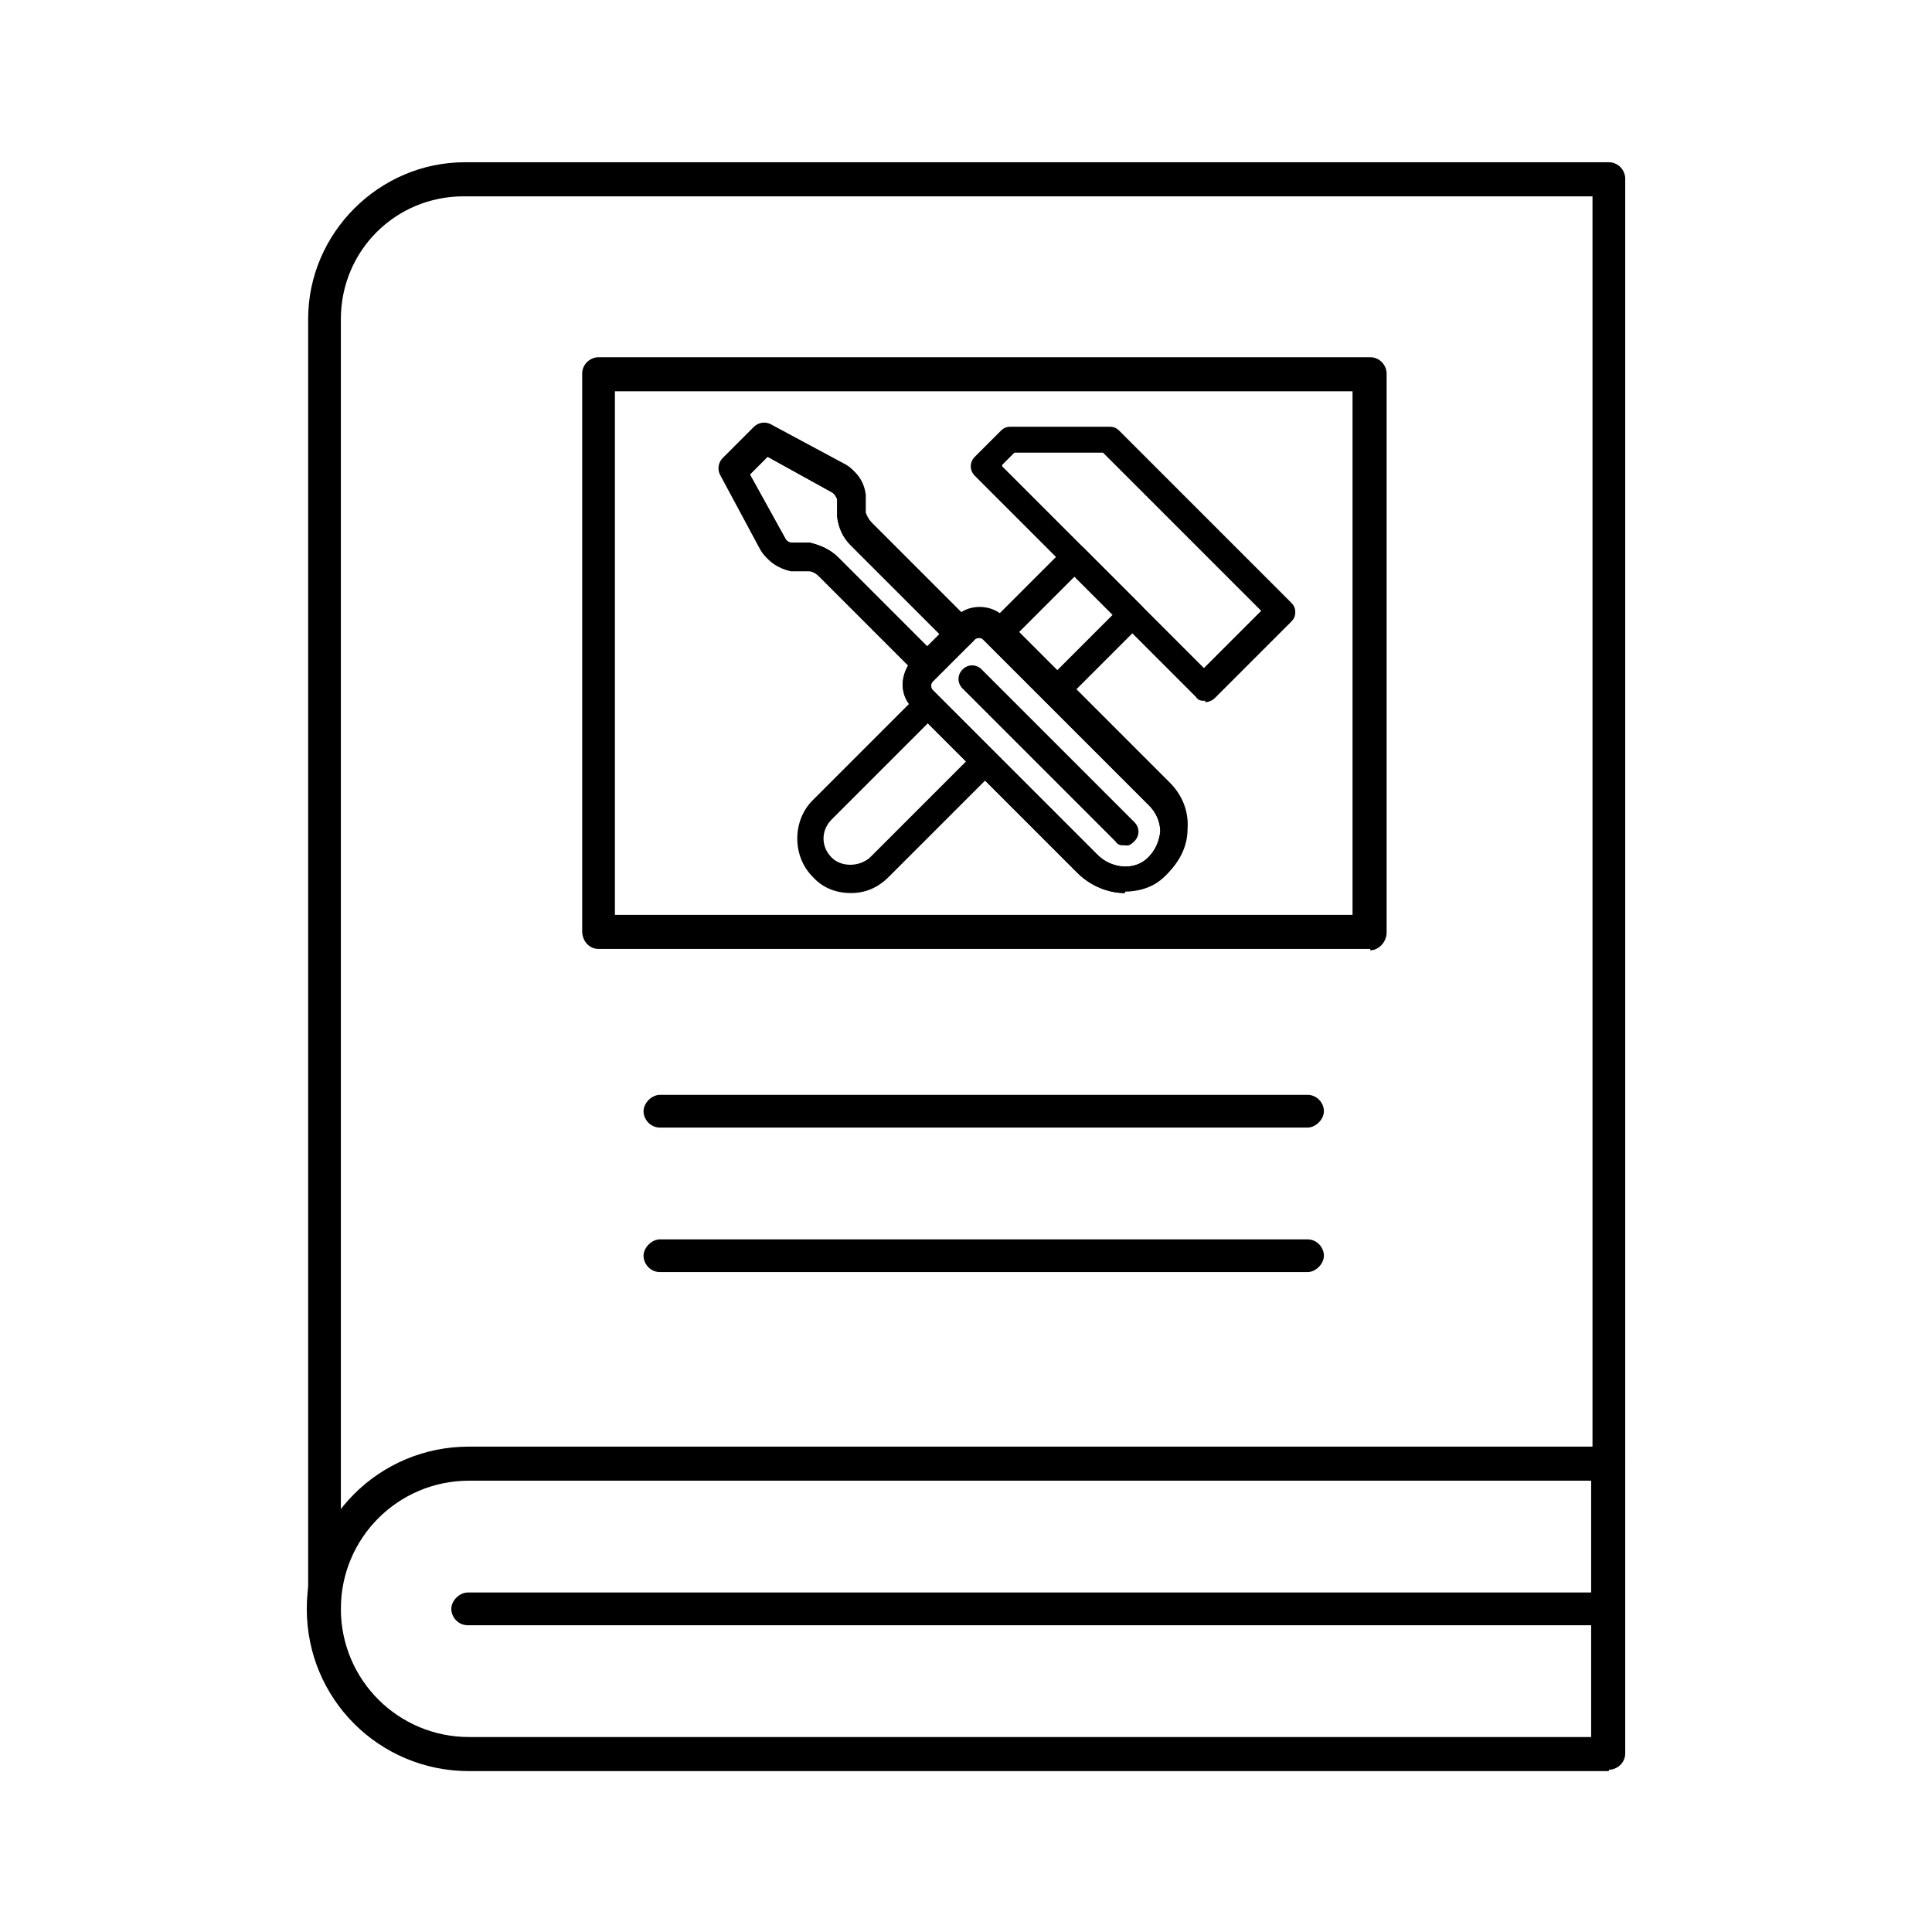 <?xml version="1.0" encoding="UTF-8"?>
<svg id="Warstwa_1" data-name="Warstwa 1" xmlns="http://www.w3.org/2000/svg" version="1.1" viewBox="0 0 141.7 141.7">
  <defs>
    <style>
      .cls-1 {
        fill: #000;
        stroke-width: 0px;
      }
    </style>
  </defs>
  <path class="cls-1" d="M23.8,119.2c-.7,0-1.2-.6-1.2-1.2V23.4c0-6.3,5.2-11.5,11.5-11.5h83.9c.7,0,1.2.6,1.2,1.2v94.2c0,.7-.6,1.2-1.2,1.2s-1.2-.6-1.2-1.2V14.4H34c-5,0-9,4-9,9v94.6c0,.7-.6,1.2-1.2,1.2Z"/>
  <path class="cls-1" d="M118,129.9H34.4c-6.6,0-11.9-5.3-11.9-11.9s5.3-11.9,11.9-11.9h83.6c.7,0,1.2.6,1.2,1.2v21.3c0,.7-.6,1.2-1.2,1.2ZM34.4,108.6c-5.2,0-9.4,4.2-9.4,9.4s4.2,9.4,9.4,9.4h82.3v-18.8H34.4Z"/>
  <path class="cls-1" d="M118,119.2H34.3c-.7,0-1.2-.6-1.2-1.2s.6-1.2,1.2-1.2h83.6c.7,0,1.2.6,1.2,1.2s-.6,1.2-1.2,1.2Z"/>
  <path class="cls-1" d="M100.5,69.6h-56.6c-.7,0-1.2-.6-1.2-1.3V27.4c0-.7.6-1.2,1.2-1.2h56.6c.7,0,1.2.6,1.2,1.2v41c0,.7-.6,1.3-1.2,1.3ZM45.1,67.1h54.1V28.7h-54.1v38.5Z"/>
  <path class="cls-1" d="M95.9,82.7h-47.5c-.7,0-1.2-.6-1.2-1.2s.6-1.2,1.2-1.2h47.5c.7,0,1.2.6,1.2,1.2s-.6,1.2-1.2,1.2Z"/>
  <path class="cls-1" d="M95.9,93.3h-47.5c-.7,0-1.2-.6-1.2-1.2s.6-1.2,1.2-1.2h47.5c.7,0,1.2.6,1.2,1.2s-.6,1.2-1.2,1.2Z"/>
  <path class="cls-1" d="M88.4,51.4c-.3,0-.5,0-.7-.3l-16.2-16.2c-.4-.4-.4-1,0-1.4l1.9-1.9c.2-.2.4-.3.7-.3h7.3c.3,0,.5.1.7.3l12.6,12.6c.2.2.3.4.3.7s-.1.5-.3.7l-5.6,5.6c-.2.2-.5.3-.7.3ZM73.5,34.2l14.8,14.8,4.2-4.2-11.6-11.6h-6.5l-.9.9Z"/>
  <path class="cls-1" d="M77.7,51.4c-.3,0-.5,0-.7-.3-.4-.4-.4-1,0-1.4l4.6-4.6-2.8-2.8-4.4,4.4c-.4.4-1,.4-1.4,0s-.4-1,0-1.4l5.1-5.1c.4-.4,1-.4,1.4,0l4.2,4.2c.4.4.4,1,0,1.4l-5.3,5.3c-.2.2-.5.3-.7.3Z"/>
  <path class="cls-1" d="M62.4,65.5c-1.1,0-2.1-.4-2.8-1.2-1.5-1.5-1.5-4.1,0-5.6l7.6-7.6c.4-.4,1-.4,1.4,0s.4,1,0,1.4l-7.6,7.6c-.8.8-.8,2,0,2.8.7.7,2,.7,2.8,0l7.7-7.7c.4-.4,1-.4,1.4,0s.4,1,0,1.4l-7.7,7.7c-.8.8-1.7,1.2-2.8,1.2Z"/>
  <g>
    <path class="cls-1" d="M82.5,65.5c-1.2,0-2.5-.5-3.5-1.5l-12.1-12.1c-.8-.8-.9-2.1-.3-3.1l-6.7-6.7c-.2-.2-.5-.4-.8-.4h-1.3c-.9-.2-1.7-.7-2.1-1.5l-2.9-5.4c-.2-.4-.1-.9.2-1.2l2.3-2.3c.3-.3.8-.4,1.2-.2l5.4,2.9c.8.4,1.3,1.2,1.4,2.1v1.3c.1.3.3.6.5.8l6.7,6.7c.9-.6,2.3-.5,3.1.3l12.2,12.2h0c.9.9,1.4,2.1,1.3,3.4,0,1.3-.6,2.4-1.5,3.3-.8.8-1.9,1.1-3,1.1ZM55,34.8l2.6,4.7c.1.2.3.3.5.3h1.3c.8.2,1.5.5,2.1,1.1l7.3,7.3c.4.4.4,1,0,1.4l-.4.4c-.1.1-.1.2-.1.3s0,.2.1.3l12.1,12.1c1,1,2.7,1.2,3.7.2.5-.5.8-1.1.9-1.9,0-.7-.3-1.4-.8-1.9l-12.2-12.2c-.2-.2-.4-.2-.6,0l-.4.4c-.4.4-1,.4-1.4,0l-7.3-7.3c-.6-.6-.9-1.3-1-2.1v-1.3c-.1-.2-.2-.4-.4-.5l-4.7-2.6-1.3,1.3Z"/>
    <g>
      <path class="cls-1" d="M82.5,65.5c-1.2,0-2.5-.5-3.5-1.5l-12.1-12.1c-.5-.5-.7-1.1-.7-1.7s.3-1.3.7-1.7l3.1-3.1c.9-.9,2.5-.9,3.4,0l12.2,12.2c.9.9,1.4,2.1,1.3,3.4,0,1.3-.6,2.4-1.5,3.3-.8.8-1.9,1.1-3,1.1ZM71.8,46.8c0,0-.2,0-.3.1h0l-3.1,3.1c-.1.1-.1.2-.1.3s0,.2.1.3l12.1,12.1c1,1,2.7,1.2,3.7.2.5-.5.8-1.1.9-1.9,0-.7-.3-1.4-.8-1.9l-12.2-12.2c-.1-.1-.2-.1-.3-.1ZM70.8,46.2h0,0Z"/>
      <path class="cls-1" d="M68.1,49.9c-.3,0-.5,0-.7-.3l-7.3-7.3c-.2-.2-.5-.4-.8-.4h-1.3c-.9-.2-1.7-.7-2.1-1.5l-2.9-5.4c-.2-.4-.1-.9.2-1.2l2.3-2.3c.3-.3.8-.4,1.2-.2l5.4,2.9h0c.8.4,1.3,1.2,1.4,2.1v1.3c.1.3.3.6.5.8l7.3,7.3c.4.4.4,1,0,1.4l-2.3,2.3c-.2.2-.5.3-.7.3ZM55,34.8l2.6,4.7c.1.2.3.3.5.3h1.3c.8.2,1.5.5,2.1,1.1l6.6,6.6.9-.9-6.6-6.6c-.6-.6-.9-1.3-1-2.1v-1.3c-.1-.2-.2-.4-.4-.5l-4.7-2.6-1.3,1.3Z"/>
    </g>
    <path class="cls-1" d="M82.5,62c-.3,0-.5,0-.7-.3l-11.2-11.2c-.4-.4-.4-1,0-1.4s1-.4,1.4,0l11.2,11.2c.4.4.4,1,0,1.4s-.5.3-.7.3Z"/>
  </g>
</svg>